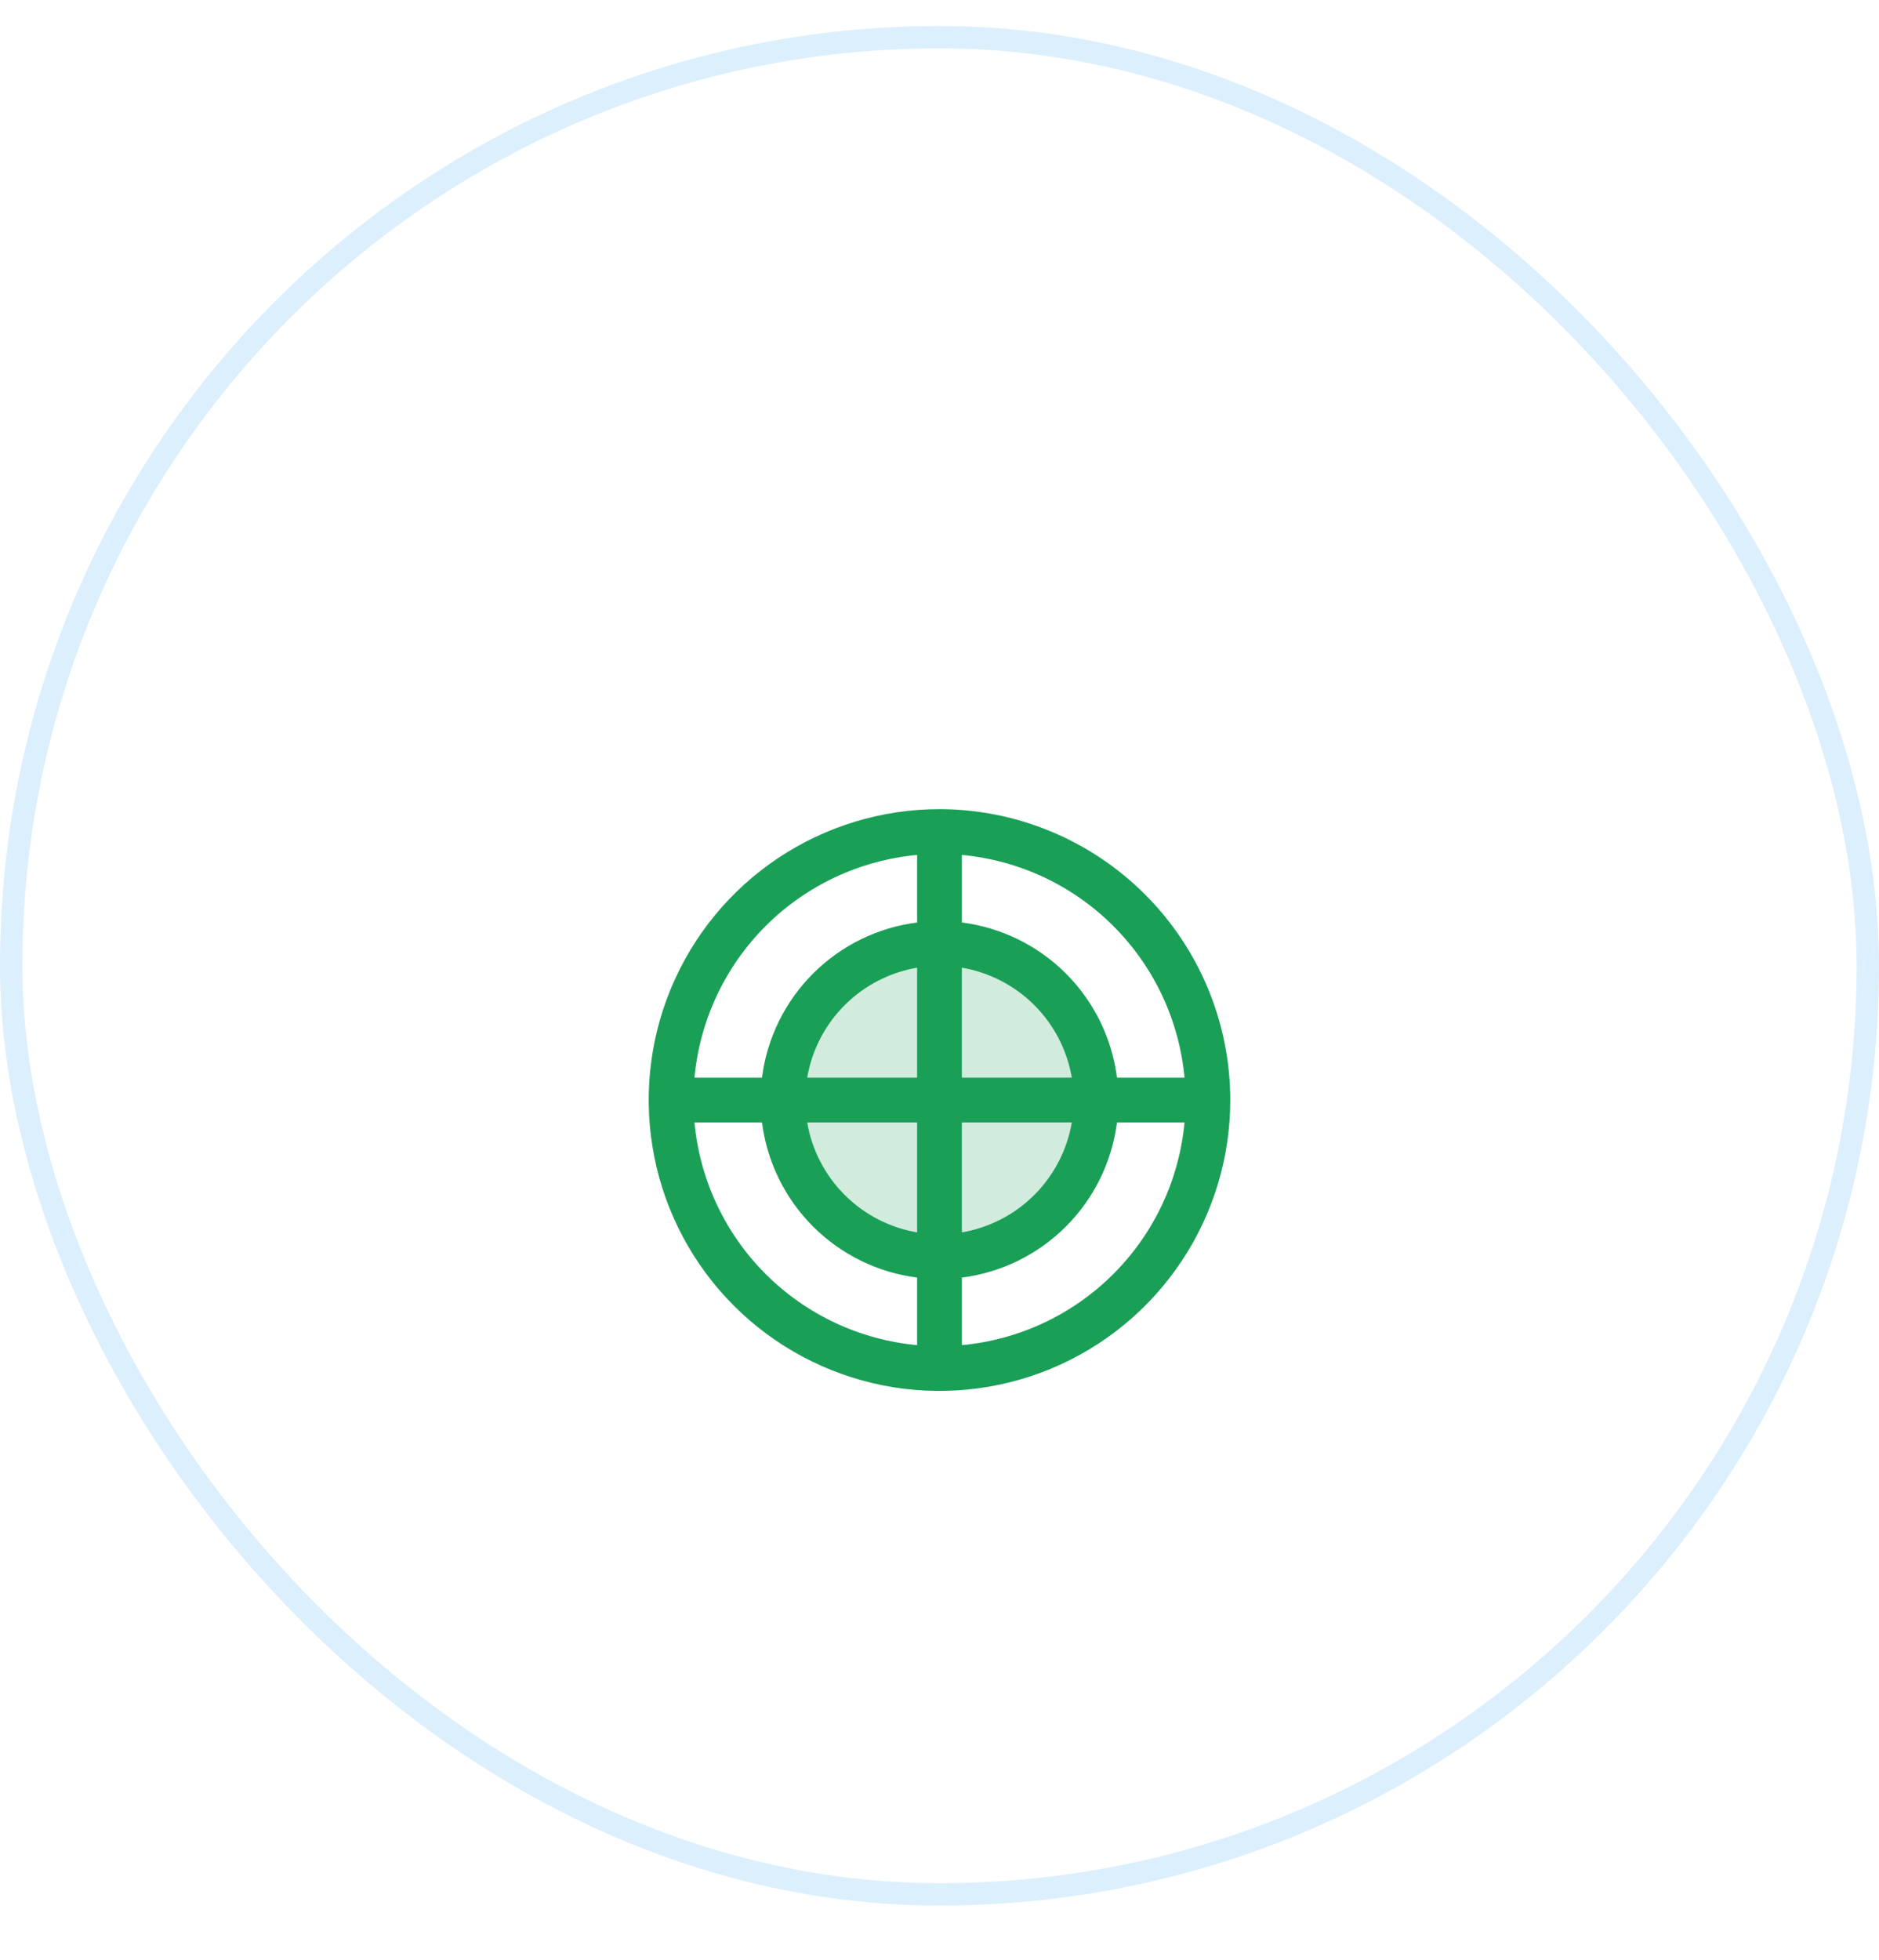 <svg width="70" height="73" viewBox="0 0 70 73" fill="none" xmlns="http://www.w3.org/2000/svg">
<rect x="0.417" y="1.385" width="69.167" height="69.167" rx="34.583" stroke="#DCEFFD" stroke-width="0.833"/>
<g filter="url(#filter0_d_8741_1351)">
<rect x="8.333" y="9.302" width="53.333" height="53.333" rx="26.667" fill="white" shape-rendering="crispEdges"/>
<path opacity="0.2" d="M40.833 35.969C40.833 37.122 40.491 38.25 39.85 39.209C39.209 40.169 38.298 40.916 37.232 41.358C36.166 41.799 34.993 41.915 33.862 41.69C32.73 41.465 31.691 40.909 30.875 40.093C30.059 39.278 29.504 38.238 29.279 37.107C29.053 35.975 29.169 34.802 29.61 33.736C30.052 32.67 30.8 31.759 31.759 31.118C32.718 30.477 33.846 30.135 35 30.135C36.547 30.135 38.031 30.75 39.125 31.844C40.219 32.938 40.833 34.422 40.833 35.969Z" fill="#1A9F57"/>
<path d="M35 25.135C32.857 25.135 30.763 25.771 28.981 26.961C27.2 28.151 25.811 29.843 24.991 31.823C24.171 33.802 23.957 35.981 24.375 38.082C24.793 40.184 25.824 42.114 27.34 43.629C28.855 45.144 30.785 46.176 32.886 46.594C34.988 47.012 37.166 46.797 39.146 45.977C41.125 45.157 42.817 43.769 44.007 41.987C45.198 40.206 45.833 38.111 45.833 35.969C45.83 33.096 44.688 30.343 42.657 28.312C40.626 26.281 37.872 25.138 35 25.135ZM44.128 35.135H41.612C41.425 33.668 40.756 32.304 39.71 31.258C38.664 30.212 37.301 29.543 35.833 29.356V26.84C37.966 27.038 39.963 27.975 41.478 29.49C42.993 31.005 43.931 33.002 44.128 35.135ZM34.166 35.135H30.071C30.245 34.112 30.733 33.169 31.467 32.435C32.2 31.702 33.144 31.214 34.166 31.039V35.135ZM34.166 36.802V40.898C33.144 40.723 32.2 40.236 31.467 39.502C30.733 38.768 30.245 37.825 30.071 36.802H34.166ZM35.833 36.802H39.929C39.755 37.825 39.267 38.768 38.533 39.502C37.799 40.236 36.856 40.723 35.833 40.898V36.802ZM35.833 35.135V31.039C36.856 31.214 37.799 31.702 38.533 32.435C39.267 33.169 39.755 34.112 39.929 35.135H35.833ZM34.166 26.84V29.356C32.699 29.543 31.335 30.212 30.289 31.258C29.243 32.304 28.574 33.668 28.387 35.135H25.872C26.069 33.002 27.007 31.005 28.521 29.49C30.036 27.975 32.033 27.038 34.166 26.84ZM25.872 36.802H28.387C28.574 38.269 29.243 39.633 30.289 40.679C31.335 41.725 32.699 42.394 34.166 42.581V45.097C32.033 44.899 30.036 43.962 28.521 42.447C27.007 40.932 26.069 38.935 25.872 36.802ZM35.833 45.097V42.581C37.301 42.394 38.664 41.725 39.71 40.679C40.756 39.633 41.425 38.269 41.612 36.802H44.128C43.931 38.935 42.993 40.932 41.478 42.447C39.963 43.962 37.966 44.899 35.833 45.097Z" fill="#1A9F57"/>
</g>
<defs>
<filter id="filter0_d_8741_1351" x="3.333" y="9.302" width="63.333" height="63.333" filterUnits="userSpaceOnUse" color-interpolation-filters="sRGB">
<feFlood flood-opacity="0" result="BackgroundImageFix"/>
<feColorMatrix in="SourceAlpha" type="matrix" values="0 0 0 0 0 0 0 0 0 0 0 0 0 0 0 0 0 0 127 0" result="hardAlpha"/>
<feOffset dy="5"/>
<feGaussianBlur stdDeviation="2.5"/>
<feComposite in2="hardAlpha" operator="out"/>
<feColorMatrix type="matrix" values="0 0 0 0 0.141 0 0 0 0 0.416 0 0 0 0 0.82 0 0 0 0.15 0"/>
<feBlend mode="normal" in2="BackgroundImageFix" result="effect1_dropShadow_8741_1351"/>
<feBlend mode="normal" in="SourceGraphic" in2="effect1_dropShadow_8741_1351" result="shape"/>
</filter>
</defs>
</svg>
